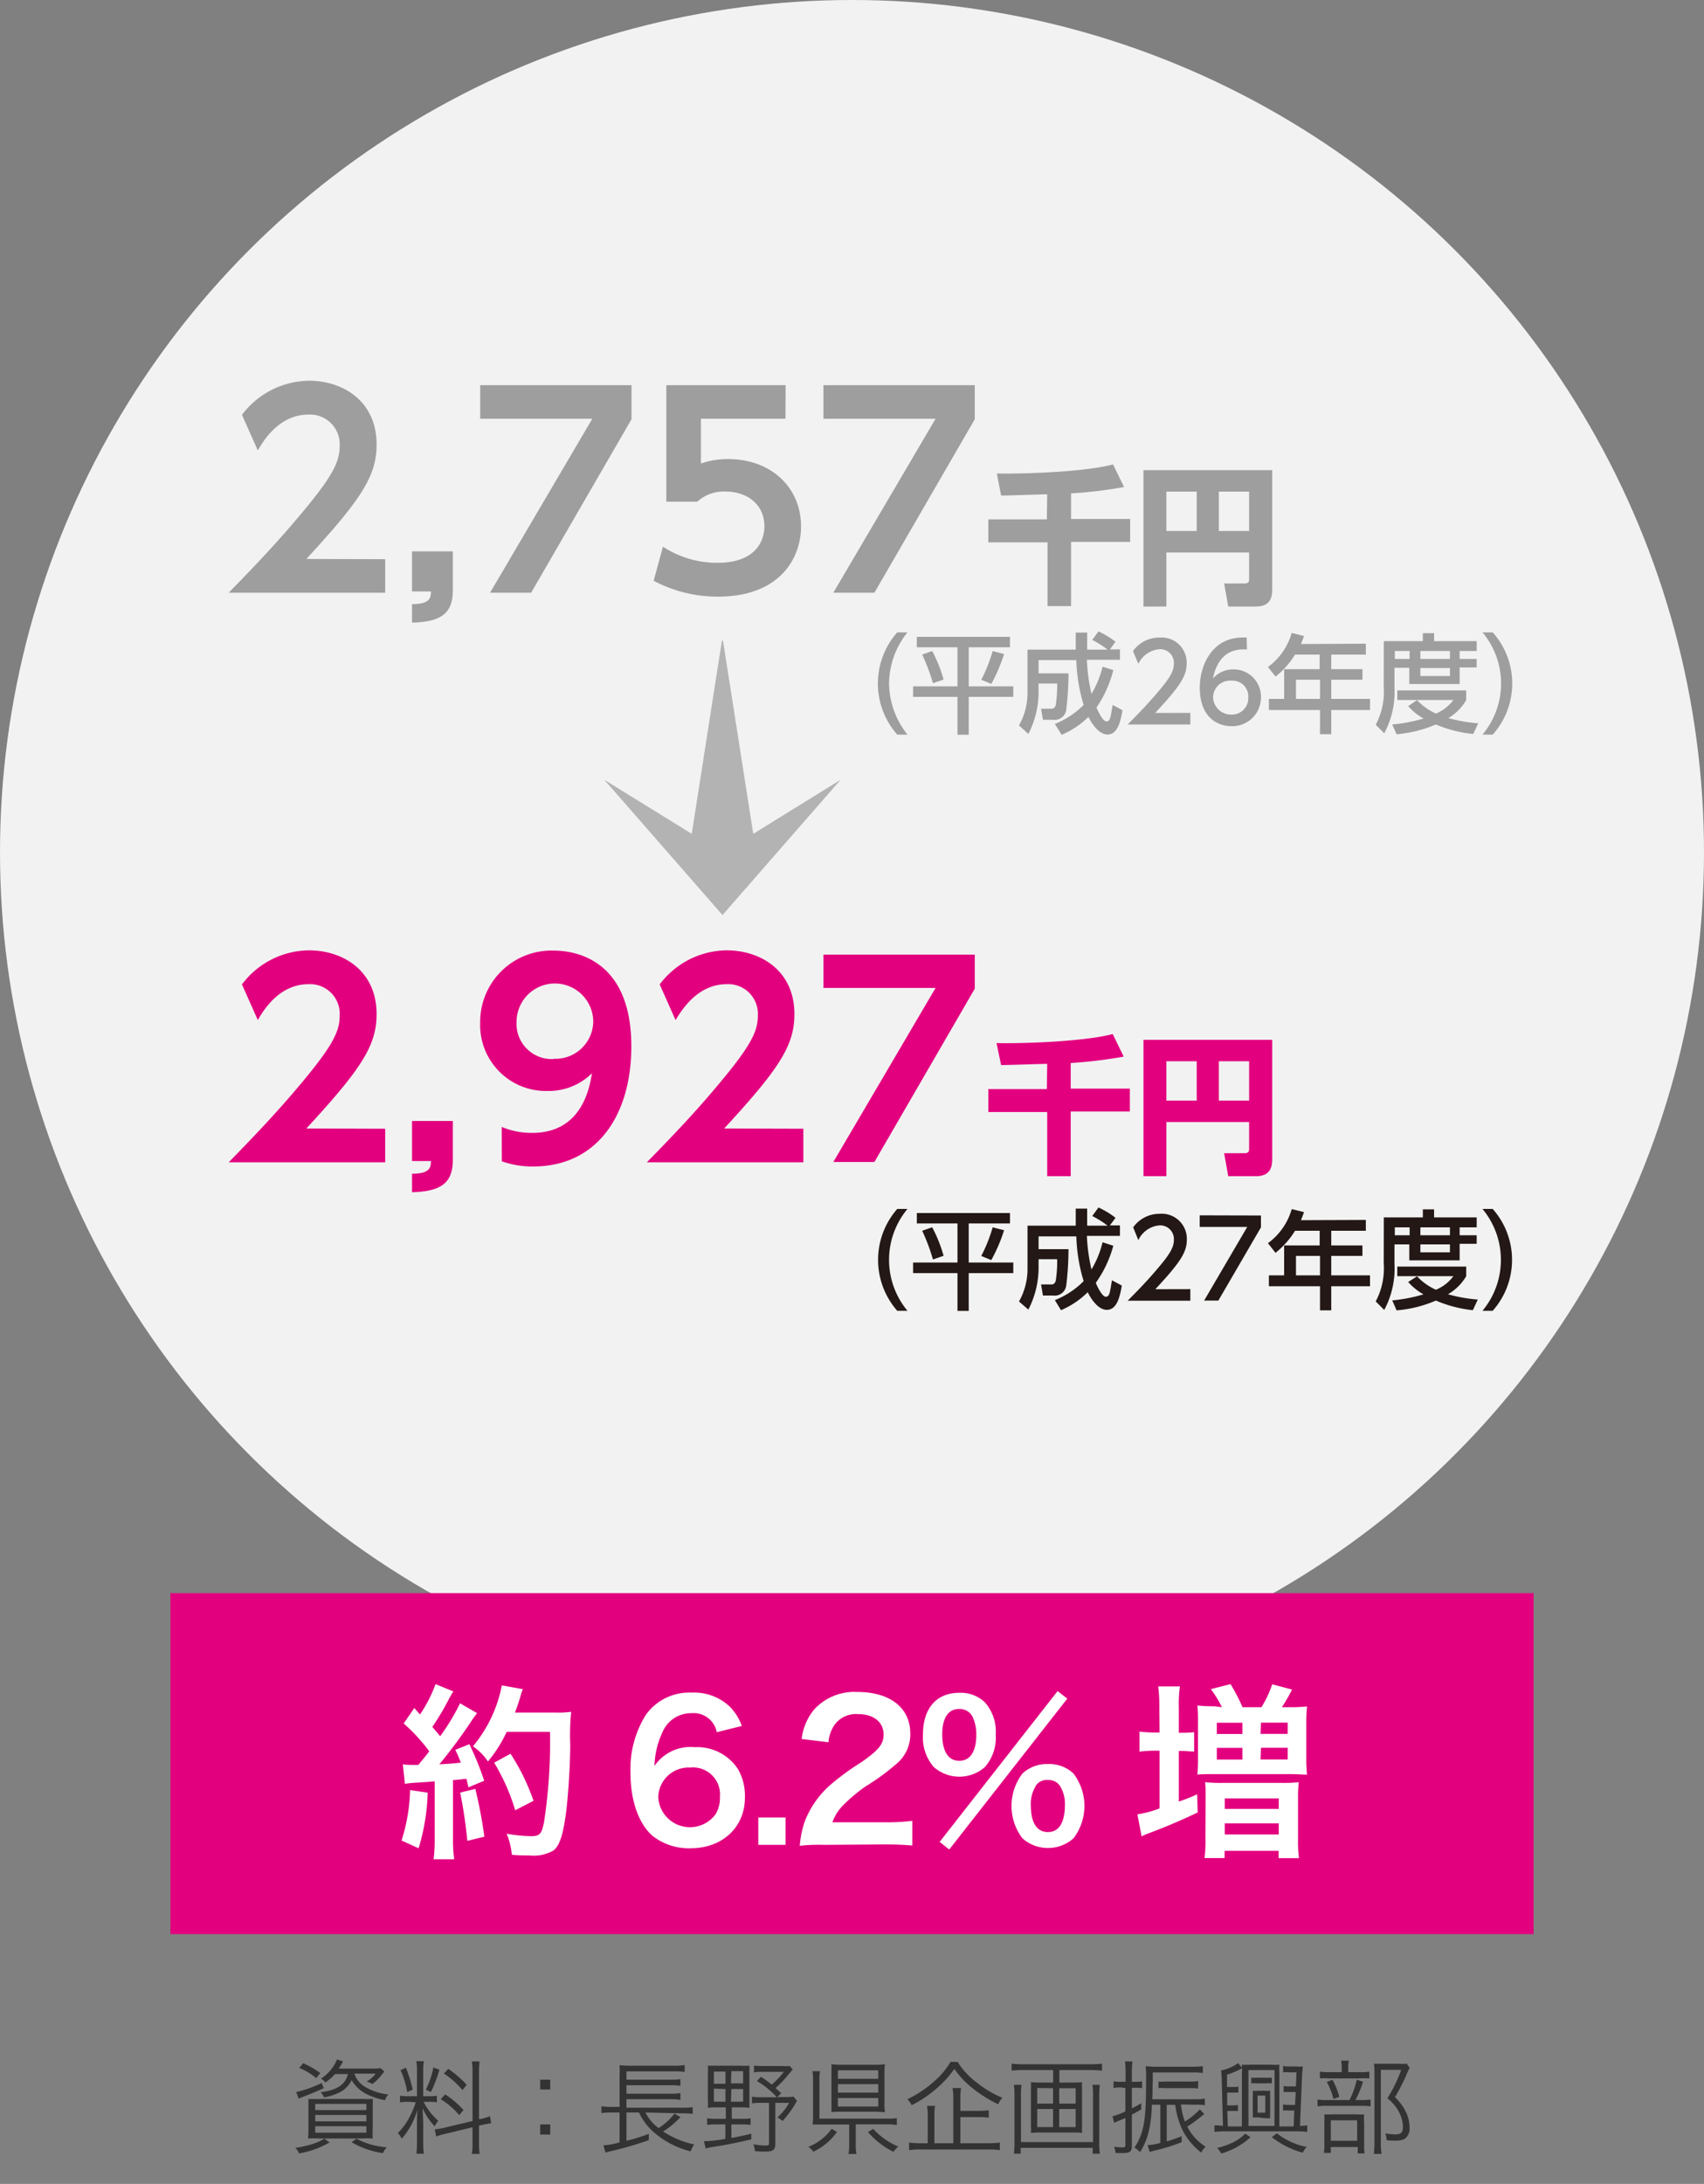 <svg id="img_04" xmlns="http://www.w3.org/2000/svg" viewBox="0 0 200 256.23"><rect x="0" y="0" width="200" height="256.23" fill="#808080" stroke="none"/><defs><style>.cls-1{fill:#333;}.cls-2{fill:#f2f2f2;}.cls-3{fill:#9e9e9f;}.cls-4{fill:#231815;}.cls-5{fill:#e3007f;}.cls-6{fill:#b3b3b3;}.cls-7{fill:#fff;}</style></defs><title>アートボード 1</title><path class="cls-1" d="M38.68,251.36a10.54,10.54,0,0,1-3.58,1.29,2.06,2.06,0,0,0-.44-.66,11.2,11.2,0,0,0,1.71-.35,6.85,6.85,0,0,0,1.71-.72ZM38,245c-.91.41-1.38.6-2.4,1a3.13,3.13,0,0,0-.54.23l-.3-.78a13.44,13.44,0,0,0,3-1.06Zm-.88-1.18a7.49,7.49,0,0,0-2-1.2l.47-.55a11,11,0,0,1,2,1.15Zm5.39,2.44a12.14,12.14,0,0,0,1.24,0c0,.36,0,.73,0,1.3v2.1a8.81,8.81,0,0,0,0,1.24,12.13,12.13,0,0,0-1.35,0h-4.9a12.13,12.13,0,0,0-1.35,0,8.58,8.58,0,0,0,.05-1.21v-2.15c0-.55,0-.94,0-1.27.32,0,.67,0,1.24,0ZM37,247.57h6v-.73H37Zm0,1.32h6v-.75H37Zm0,1.33h6v-.76H37Zm2.32-6.88a6.83,6.83,0,0,1-1.13,1,1.46,1.46,0,0,0-.53-.46,4.77,4.77,0,0,0,1.89-2.25l.73.23a3.52,3.52,0,0,0-.24.4s-.11.15-.29.44h4.09a3.41,3.41,0,0,0,.8-.06l.47.39-.14.18s0,0-.17.21a5,5,0,0,1-1.1,1.09,4,4,0,0,0-.67-.3,3.11,3.11,0,0,0,1.06-.92H41.59A2.88,2.88,0,0,0,43,244.93a6.54,6.54,0,0,0,2.58.8,2.39,2.39,0,0,0-.4.68,8,8,0,0,1-2.34-.82,4.07,4.07,0,0,1-1.57-1.54,3.07,3.07,0,0,1-1.33,1.4,6.21,6.21,0,0,1-1.91.62,2.36,2.36,0,0,0-.4-.61c1.87-.19,2.9-.87,3.21-2.12Zm2.52,7.59a9,9,0,0,0,3.55,1,2.84,2.84,0,0,0-.45.69,10.13,10.13,0,0,1-3.68-1.29Z"/><path class="cls-1" d="M48,246.6a5.77,5.77,0,0,0-1.05.06v-.78a5.33,5.33,0,0,0,1.05.06h.94v-2.83a8.19,8.19,0,0,0-.07-1.28h.88a7.54,7.54,0,0,0-.08,1.27v2.84h.72a5.26,5.26,0,0,0,.89-.05v.76a5.77,5.77,0,0,0-.9-.05h-.66a7.32,7.32,0,0,0,1.72,2.22,3.91,3.91,0,0,0-.42.65,7.26,7.26,0,0,1-1.41-2.11c0,.48.06,1.54.06,1.77v2.25a9.24,9.24,0,0,0,.08,1.31h-.88a10.17,10.17,0,0,0,.07-1.33v-2c0-.55,0-1.22.06-1.85a9.08,9.08,0,0,1-1.84,3.42,2.8,2.8,0,0,0-.46-.67,7.51,7.51,0,0,0,1.43-2,9.76,9.76,0,0,0,.67-1.61Zm-.36-4a14.91,14.91,0,0,1,.8,2.57l-.64.28a10.52,10.52,0,0,0-.79-2.57Zm3.93.23a14.24,14.24,0,0,1-1,2.62l-.59-.28a9.32,9.32,0,0,0,.88-2.6Zm3.89.29a7.16,7.16,0,0,0-.08-1.26h.91a10,10,0,0,0-.07,1.25v5.51l.18,0a7.29,7.29,0,0,0,1.11-.34l.14.84a9.34,9.34,0,0,0-1.15.21l-.28.07v2a10.81,10.81,0,0,0,.07,1.31h-.91a6.93,6.93,0,0,0,.08-1.32v-1.81l-3.16.77a6.75,6.75,0,0,0-1.11.32l-.16-.85a7,7,0,0,0,1.15-.19l3.28-.78Zm-3.21,2.61a10.49,10.49,0,0,1,2.15,1.83l-.5.6a9.06,9.06,0,0,0-2.17-1.87Zm.36-3a11.77,11.77,0,0,1,2.16,1.87l-.49.62a10,10,0,0,0-2.18-1.94Z"/><path class="cls-1" d="M64.58,245.15H63.4V244h1.18Zm-1.18,5.29v-1.19h1.18v1.19Z"/><path class="cls-1" d="M75.76,247.85a5.05,5.05,0,0,0,1.54,1.83,7.53,7.53,0,0,0,1.87-1.7l.71.43-.21.19-.14.14a10,10,0,0,1-1.7,1.34,10.61,10.61,0,0,0,3.65,1.52,3.63,3.63,0,0,0-.42.81,10.45,10.45,0,0,1-4.26-2.19A6.93,6.93,0,0,1,75,247.85H73.53v3.32a22.42,22.42,0,0,0,2.62-.81l0,.73a38,38,0,0,1-4.56,1.32l-.52.14-.25-.84a9.9,9.9,0,0,0,1.9-.35v-3.51h-.94a8.19,8.19,0,0,0-1.19.07v-.8a7.49,7.49,0,0,0,1.19.07h.94v-3.71a10.51,10.51,0,0,0,0-1.18,9.84,9.84,0,0,0,1.25.06h5.11a6.32,6.32,0,0,0,1.28-.08v.81a9.13,9.13,0,0,0-1.27-.06H73.53V244H78.7a7.92,7.92,0,0,0,1.16-.06v.78a8,8,0,0,0-1.16-.07H73.53v1H78.7a6,6,0,0,0,1.16-.08v.8a7.53,7.53,0,0,0-1.16-.08H73.53v1h6.6a7.46,7.46,0,0,0,1.17-.07v.8a7.16,7.16,0,0,0-1.13-.07Z"/><path class="cls-1" d="M84.18,247.25a7.66,7.66,0,0,0-1.1.05,8.77,8.77,0,0,0,0-1.14v-2.7a8.19,8.19,0,0,0,0-1.1c.36,0,.71,0,1.11,0h2.69a9.52,9.52,0,0,0,1.08,0c0,.26,0,.6,0,1.1v2.72c0,.57,0,.87,0,1.12a7.11,7.11,0,0,0-1.07-.05h-1v1.34h1.21a6.05,6.05,0,0,0,1-.06v.78a6.05,6.05,0,0,0-1-.06H85.84v1.59c.75-.14,1.22-.23,2.34-.5V251c-1.78.42-2.83.63-4.44.88a8.57,8.57,0,0,0-.92.19l-.19-.85a14.8,14.8,0,0,0,2.51-.28v-1.69H84a6.25,6.25,0,0,0-1,.06v-.78a6.11,6.11,0,0,0,1,.06h1.19v-1.34Zm-.39-4.2v1.43h1.36v-1.43Zm0,2v1.53h1.36V245.1Zm2-.62h1.43v-1.43H85.84Zm0,2.15h1.43V245.1H85.84Zm7.25-3.78-.57.68a11.13,11.13,0,0,1-1.45,1.5l.67.6-.45.46h1a5.83,5.83,0,0,0,.9-.05l.4.49a11.8,11.8,0,0,1-1.69,2.37,2.92,2.92,0,0,0-.6-.42,6.86,6.86,0,0,0,1.38-1.71H91v4.83c0,.7-.28.89-1.28.89a10.5,10.5,0,0,1-1.12-.06,2.41,2.41,0,0,0-.18-.8,9.5,9.5,0,0,0,1.37.15c.39,0,.47-.05.47-.27v-4.74h-1a6,6,0,0,0-1,.06V246a6.84,6.84,0,0,0,1,.06h1.92a10.23,10.23,0,0,0-2.34-1.9l.47-.5a12.94,12.94,0,0,1,1.27.92A10.16,10.16,0,0,0,92,243.08H89.5a6.19,6.19,0,0,0-1,.06v-.8a6.23,6.23,0,0,0,1.07.06h2.23a6.22,6.22,0,0,0,.9,0Z"/><path class="cls-1" d="M98.23,250.14a7.07,7.07,0,0,1-2.77,2.31,2.41,2.41,0,0,0-.58-.57,5.89,5.89,0,0,0,1.55-.89,5.36,5.36,0,0,0,1.18-1.23Zm2.21,1.38a6.24,6.24,0,0,0,.08,1.2h-.93a6.51,6.51,0,0,0,.08-1.2v-2.26H96.55c-.48,0-.81,0-1.18,0a6.91,6.91,0,0,0,.06-1.17v-4a5.57,5.57,0,0,0-.07-1.08h.88a6.31,6.31,0,0,0-.06,1.06v4.5h7.91a7.57,7.57,0,0,0,1.17-.06v.81a6.38,6.38,0,0,0-1.16-.08h-3.66Zm3.37-4.83a6.19,6.19,0,0,0,.06,1.12c-.35,0-.7-.05-1.26-.05H98.82c-.53,0-.86,0-1.23.05,0-.32,0-.62,0-1.16v-3.38c0-.45,0-.73,0-1.08a9.69,9.69,0,0,0,1.3.06h3.76a9.13,9.13,0,0,0,1.22-.06,6.66,6.66,0,0,0-.06,1.13Zm-5.46-2.79h4.73v-1H98.35Zm0,1.62h4.73v-1H98.35Zm0,1.63h4.73v-1H98.35Zm4.14,2.62a8.38,8.38,0,0,0,1.62,1.38,7.3,7.3,0,0,0,1.32.69,2.6,2.6,0,0,0-.55.63,9.51,9.51,0,0,1-3-2.32Z"/><path class="cls-1" d="M112.4,241.92a8.93,8.93,0,0,0,2.14,2.34,12.74,12.74,0,0,0,3.11,1.87,2.21,2.21,0,0,0-.48.76,15.43,15.43,0,0,1-3.16-2,10.31,10.31,0,0,1-2-2.16,11.36,11.36,0,0,1-1.75,2A14.1,14.1,0,0,1,107,247a2.38,2.38,0,0,0-.5-.71,12.92,12.92,0,0,0,3.15-2.1,8.72,8.72,0,0,0,1.91-2.28Zm3.58,9.54a9.77,9.77,0,0,0,1.37-.08v.89a8.45,8.45,0,0,0-1.37-.08h-7.9a8.35,8.35,0,0,0-1.38.08v-.89a8.82,8.82,0,0,0,1.34.08h.85V248.4a8.38,8.38,0,0,0-.08-1.33h.94a8,8,0,0,0-.08,1.33v3.06h2.22v-5.17a6.87,6.87,0,0,0-.09-1.31h1a7.6,7.6,0,0,0-.08,1.3v1.38h2.11a8.33,8.33,0,0,0,1.22-.07v.87a7.58,7.58,0,0,0-1.22-.07h-2.11v3.07Z"/><path class="cls-1" d="M126,244.34a9,9,0,0,0,1-.05,7.24,7.24,0,0,0,0,.85v4.27a7.28,7.28,0,0,0,0,.84,7.7,7.7,0,0,0-1-.05H122a7.7,7.7,0,0,0-1,.05,7.28,7.28,0,0,0,0-.84v-4.27a7.24,7.24,0,0,0,0-.85,9.17,9.17,0,0,0,1,.05h1.61v-1.47H120a12.1,12.1,0,0,0-1.26.07v-.82a10.52,10.52,0,0,0,1.26.07h8.08a11.06,11.06,0,0,0,1.26-.07v.82a11.64,11.64,0,0,0-1.26-.07h-3.74v1.47Zm3.09.27a9,9,0,0,0-.07,1.24v5.41a10.24,10.24,0,0,0,.07,1.43h-.84V252H119.8v.68H119a10.47,10.47,0,0,0,.07-1.45v-5.39a8.75,8.75,0,0,0-.07-1.24h.9a6.71,6.71,0,0,0-.07,1.15v5.57h8.46v-5.58a7.22,7.22,0,0,0-.07-1.14Zm-7.35.37v1.83h1.86V245Zm0,2.46v2.12h1.86v-2.12Zm2.58-.63h1.93V245h-1.93Zm0,2.75h1.93v-2.12h-1.93Z"/><path class="cls-1" d="M131.54,244.91a4.24,4.24,0,0,0-.84.06v-.78a4.19,4.19,0,0,0,.84.06h.57v-1.2a8.28,8.28,0,0,0-.07-1.19h.88a8,8,0,0,0-.07,1.19v1.2h.46a3,3,0,0,0,.74-.06V245a4.12,4.12,0,0,0-.73-.05h-.47v2.41c.42-.2.58-.29,1.1-.59v.72c-.51.29-.7.4-1.1.6v3.67c0,.65-.23.85-1,.85l-.91,0a3.2,3.2,0,0,0-.18-.74,9.58,9.58,0,0,0,1,.08c.25,0,.33-.06.33-.27v-3.2c-.36.17-.53.24-.75.33s-.44.19-.57.25l-.19-.77a9,9,0,0,0,1.51-.56v-2.75Zm7.07,2a8.09,8.09,0,0,0,.46,2,8.4,8.4,0,0,0,1.75-1.42l.53.53a18.92,18.92,0,0,1-2,1.49,6.05,6.05,0,0,0,2.15,2.35,3,3,0,0,0-.52.69,7.81,7.81,0,0,1-2.11-2.48,9.43,9.43,0,0,1-.93-3.12h-1v4.29a15.53,15.53,0,0,0,1.75-.61v.71a22.85,22.85,0,0,1-3.27,1l-.48.14-.24-.8a6.92,6.92,0,0,0,1.49-.26v-4.48h-1a14.35,14.35,0,0,1-.29,2.8,7.93,7.93,0,0,1-1.09,2.76l-.32-.3-.33-.23c1.13-1.78,1.36-3.12,1.36-8.2a11.18,11.18,0,0,0-.05-1.35,12.65,12.65,0,0,0,1.28.06H140a7.86,7.86,0,0,0,1.18-.07v.8a7.79,7.79,0,0,0-1.14-.06H135.3v.95l-.05,2.2h5a6.56,6.56,0,0,0,1.16-.08V247a6,6,0,0,0-1.1-.06Zm2-1.86a4.88,4.88,0,0,0-.85-.06h-3a4.92,4.92,0,0,0-.79,0v-.77a3.9,3.9,0,0,0,.8,0h3a4.27,4.27,0,0,0,.87-.06Z"/><path class="cls-1" d="M143.4,244.15a10.08,10.08,0,0,0-.08-1.23,5.32,5.32,0,0,0,2-.86l.49.58a8.86,8.86,0,0,1-1.79.77l0,1.45h.66a3.09,3.09,0,0,0,.67-.05v.71a6.59,6.59,0,0,0-.67,0h-.64l0,1.5h.59a3.81,3.81,0,0,0,.67-.05v.7a6.45,6.45,0,0,0-.67,0h-.58l.06,1.82h1.65v-6.25a6.51,6.51,0,0,0,0-1,6.68,6.68,0,0,0,1,0h2.34a7,7,0,0,0,1.06,0,7.62,7.62,0,0,0,0,1v6.25h1.68l.07-1.87h-.65a4.55,4.55,0,0,0-.67,0v-.71a3.9,3.9,0,0,0,.67.05H152l.08-1.51h-.75a6.19,6.19,0,0,0-.67,0v-.71a3,3,0,0,0,.67.05h.77l.07-1.65h-.86a3.69,3.69,0,0,0-.71,0v-.75a3.49,3.49,0,0,0,.76.06h.73a4.15,4.15,0,0,0,.81,0c0,.34-.06.6-.08,1.16l-.24,5.81a5.77,5.77,0,0,0,.85-.06v.77a10.58,10.58,0,0,0-1.33-.07h-8.24a11.31,11.31,0,0,0-1.32.07v-.77c.23,0,.61,0,1,.06Zm3.37,6.61a8.71,8.71,0,0,1-3.43,1.91,2.51,2.51,0,0,0-.49-.66,8.39,8.39,0,0,0,1.78-.61,5.28,5.28,0,0,0,1.53-1.07Zm2.82-1.33v-6.56h-3.06v6.56Zm-.31-5a4.64,4.64,0,0,0-.67,0h-1.09a4.59,4.59,0,0,0-.66,0v-.66a5.82,5.82,0,0,0,.67,0h1.08a5.82,5.82,0,0,0,.67,0Zm-1.59,4-.65,0a6.46,6.46,0,0,0,0-.69V246a6.67,6.67,0,0,0,0-.7,3.25,3.25,0,0,0,.65,0h.71a4.91,4.91,0,0,0,.68,0,3.94,3.94,0,0,0,0,.72v1.79a3.94,3.94,0,0,0,0,.71l-.65,0Zm-.09-.56h.91v-2h-.91Zm2.26,2.42a8.2,8.2,0,0,0,3.51,1.6,2.52,2.52,0,0,0-.47.68,10.28,10.28,0,0,1-3.62-1.82Z"/><path class="cls-1" d="M159.76,246.39a7,7,0,0,0,1.11-.06v.8a7,7,0,0,0-1.09-.06h-4a6.65,6.65,0,0,0-1.14.06v-.8a8,8,0,0,0,1.16.06h2.59a10.19,10.19,0,0,0,.86-2.39l.73.25a12.27,12.27,0,0,1-.89,2.14Zm-.16-3.27a6.39,6.39,0,0,0,1.12-.06v.79a7.48,7.48,0,0,0-1.11,0H156a7.6,7.6,0,0,0-1.08,0v-.79a6.26,6.26,0,0,0,1.11.06h1.45v-.44a4.47,4.47,0,0,0-.07-.91h.9a4.85,4.85,0,0,0-.07.92v.43Zm-3.4,9.47h-.81a7.27,7.27,0,0,0,.05-1.08v-2.44a7.85,7.85,0,0,0,0-1,8.09,8.09,0,0,0,.95,0h2.84a6,6,0,0,0,.88,0,5.65,5.65,0,0,0,0,1v2.58a6.23,6.23,0,0,0,.05,1h-.8v-.75H156.2Zm.2-8.57a9.3,9.3,0,0,1,.8,2l-.69.24a8.71,8.71,0,0,0-.78-2Zm-.2,7.15h3.09v-2.4H156.2Zm9.25-8.55a11.24,11.24,0,0,0-.49,1.07,25.89,25.89,0,0,1-1.23,2.37,5.7,5.7,0,0,1,1.35,1.88,4.16,4.16,0,0,1,.36,1.68,1.45,1.45,0,0,1-.61,1.35,2.42,2.42,0,0,1-1.08.18c-.32,0-.63,0-1-.05a2.37,2.37,0,0,0-.16-.8,6.52,6.52,0,0,0,1.16.12c.69,0,.91-.22.91-.86a3.75,3.75,0,0,0-.39-1.63,4.94,4.94,0,0,0-1.43-1.74,16.86,16.86,0,0,0,1.62-3.34h-2.39v8.53a7.51,7.51,0,0,0,.09,1.33h-.91a11.13,11.13,0,0,0,.07-1.32v-8.16a10.72,10.72,0,0,0-.05-1.1c.31,0,.54,0,1,0h1.93a6.65,6.65,0,0,0,.92,0Z"/><circle class="cls-2" cx="100" cy="100" r="100"/><path class="cls-3" d="M105.31,86.19a9.06,9.06,0,0,1,0-12h1.2a9.67,9.67,0,0,0-2.16,6,9.78,9.78,0,0,0,2.16,6Z"/><path class="cls-3" d="M107.61,74.72h10.93v1.22H113.7v4.59h5.23v1.23H113.7V86.2h-1.32V81.76h-5.21V80.53h5.21V75.94h-4.77Zm1.8,1.66a16.43,16.43,0,0,1,1.34,3.35l-1.25.43a22.91,22.91,0,0,0-1.26-3.36Zm8.44.35a19.48,19.48,0,0,1-1.5,3.51l-1.18-.48a18.38,18.38,0,0,0,1.34-3.37Z"/><path class="cls-3" d="M123.81,84.94a10.26,10.26,0,0,0,3.38-2.23,19.79,19.79,0,0,1-.86-5.26H121.9V79h3.51a35.5,35.5,0,0,1-.26,4.24,1.37,1.37,0,0,1-1.56,1.21h-1.18l-.22-1.3h1.22c.4,0,.49-.35.52-.54a14.81,14.81,0,0,0,.15-2.42H121.9v1a10.78,10.78,0,0,1-1.2,4.92l-1.1-1a7.76,7.76,0,0,0,1-3.89v-5h5.66c0-.43,0-1.82,0-2h1.34c0,.48,0,.77,0,2H130a12.32,12.32,0,0,0-1.8-1.14l.73-1a11.18,11.18,0,0,1,2,1.21l-.66.9h1.18v1.22h-3.88a20.75,20.75,0,0,0,.54,4,11.54,11.54,0,0,0,1.3-3.19l1.26.4A13.54,13.54,0,0,1,128.7,83c0,.06.68,1.64,1.16,1.64s.49-.56.73-1.93l1.16.62c-.22,1.24-.55,2.85-1.76,2.85s-2.12-1.82-2.24-2.07a10,10,0,0,1-3.14,2.1Z"/><path class="cls-3" d="M139.71,83.64V85h-7.36c1.1-1.1,2.26-2.28,3.54-3.79,1.53-1.79,1.89-2.54,1.89-3.38a1.6,1.6,0,0,0-1.7-1.66,3,3,0,0,0-2.47,1.72l-.63-1.5a3.8,3.8,0,0,1,3.14-1.59,2.94,2.94,0,0,1,3.16,3c0,1.43-.59,2.52-3.7,5.85Z"/><path class="cls-3" d="M146.36,76.19l-.44,0c-2.12,0-3.16,1.47-3.56,3.42a3.12,3.12,0,0,1,2.39-1.07A3.2,3.2,0,0,1,148,81.79a3.37,3.37,0,0,1-3.46,3.41c-1.6,0-3.72-1-3.72-4.51,0-2.76,1.54-5.89,5-5.89a3,3,0,0,1,.5,0Zm-1.81,3.67a2,2,0,0,0-2.17,1.88,2.1,2.1,0,0,0,2.13,2.1,1.92,1.92,0,0,0,2-2A1.85,1.85,0,0,0,144.55,79.86Z"/><path class="cls-3" d="M160.31,75.52V76.8h-4.06v1.71h3.66v1.24h-3.66V82h4.55V83.3h-4.55v2.84h-1.32V83.3h-6V82h1.79V78.51h4.17V76.8H152a9.73,9.73,0,0,1-2.29,2.58l-.89-1.12a7.53,7.53,0,0,0,2.79-4l1.44.36a9.67,9.67,0,0,1-.36.94Zm-5.38,4.23h-2.82V82h2.82Z"/><path class="cls-3" d="M162.42,75.22H167v-.93h1.32v.93h5v1.16h-2v.93h2v1h-2v1.94h-5.91V78.35h-1.74v2.29a10.2,10.2,0,0,1-1.2,5.39l-1-1a8.21,8.21,0,0,0,.94-4.43Zm3.9,6.92a7,7,0,0,0,2.21,1.58,4.81,4.81,0,0,0,2.05-1.59H164V81h8.09v1.14A6,6,0,0,1,170,84.25a17.49,17.49,0,0,0,3.5.61l-.58,1.25A14.57,14.57,0,0,1,168.53,85a15.12,15.12,0,0,1-4.61,1.15L163.41,85a18.69,18.69,0,0,0,3.67-.7,6.93,6.93,0,0,1-1.8-1.45Zm-2.61-5.76v.93h1.74v-.93Zm3,0v.93h3.47v-.93Zm0,2v.93h3.47v-.93Z"/><path class="cls-3" d="M174,86.19a9.34,9.34,0,0,0,0-12h1.2a9,9,0,0,1,0,12Z"/><path class="cls-4" d="M105.31,153.79a9.06,9.06,0,0,1,0-11.95h1.2a9.34,9.34,0,0,0,0,11.95Z"/><path class="cls-4" d="M107.61,142.32h10.93v1.22H113.7v4.59h5.23v1.24H113.7v4.43h-1.32v-4.43h-5.21v-1.24h5.21v-4.59h-4.77Zm1.8,1.67a16.43,16.43,0,0,1,1.34,3.35l-1.25.43a22.88,22.88,0,0,0-1.26-3.37Zm8.44.35a19.16,19.16,0,0,1-1.5,3.5l-1.18-.48a18.1,18.1,0,0,0,1.34-3.36Z"/><path class="cls-4" d="M123.81,152.54a9.93,9.93,0,0,0,3.38-2.23,19.72,19.72,0,0,1-.86-5.25H121.9v1.5h3.51a35.32,35.32,0,0,1-.26,4.23,1.37,1.37,0,0,1-1.56,1.21h-1.18l-.22-1.3h1.22c.4,0,.49-.35.52-.54a14.6,14.6,0,0,0,.15-2.42H121.9v1a10.74,10.74,0,0,1-1.2,4.91l-1.1-.95a7.77,7.77,0,0,0,1-3.9v-5h5.66c0-.42,0-1.81,0-2h1.34c0,.47,0,.76,0,2H130a12.1,12.1,0,0,0-1.8-1.13l.73-1a10.15,10.15,0,0,1,2,1.21l-.66.89h1.18v1.23h-3.88a20.63,20.63,0,0,0,.54,3.94,11.41,11.41,0,0,0,1.3-3.19l1.26.41a13.51,13.51,0,0,1-2.05,4.34c0,.07.68,1.64,1.16,1.64s.49-.55.73-1.93l1.16.62c-.22,1.25-.55,2.85-1.76,2.85s-2.12-1.81-2.24-2.07a10.12,10.12,0,0,1-3.14,2.11Z"/><path class="cls-4" d="M139.71,151.25v1.36h-7.36c1.1-1.1,2.26-2.28,3.54-3.8,1.53-1.79,1.89-2.53,1.89-3.38a1.6,1.6,0,0,0-1.7-1.66,3,3,0,0,0-2.47,1.73L133,144a3.8,3.8,0,0,1,3.14-1.59,2.94,2.94,0,0,1,3.16,3c0,1.42-.59,2.52-3.7,5.85Z"/><path class="cls-4" d="M148,142.61V144l-5,8.59h-1.67l5.06-8.64h-5.58v-1.36Z"/><path class="cls-4" d="M160.31,143.13v1.27h-4.06v1.72h3.66v1.23h-3.66v2.28h4.55v1.28h-4.55v2.83h-1.32v-2.83h-6v-1.28h1.79v-3.51h4.17V144.4H152a10,10,0,0,1-2.29,2.59l-.89-1.13a7.51,7.51,0,0,0,2.79-4l1.44.35a10.06,10.06,0,0,1-.36.95Zm-5.38,4.22h-2.82v2.28h2.82Z"/><path class="cls-4" d="M162.42,142.83H167v-.94h1.32v.94h5V144h-2v.93h2v1h-2v1.94h-5.91V146h-1.74v2.3a10.24,10.24,0,0,1-1.2,5.39l-1-1a8.25,8.25,0,0,0,.94-4.44Zm3.9,6.92a7,7,0,0,0,2.21,1.57,4.73,4.73,0,0,0,2.05-1.59H164V148.6h8.09v1.13a5.87,5.87,0,0,1-2.14,2.12,17.45,17.45,0,0,0,3.5.62l-.58,1.25a15,15,0,0,1-4.34-1.13,14.54,14.54,0,0,1-4.61,1.15l-.51-1.17a18.94,18.94,0,0,0,3.67-.71,6.71,6.71,0,0,1-1.8-1.45ZM163.71,144v.93h1.74V144Zm3,0v.93h3.47V144Zm0,2v.93h3.47V146Z"/><path class="cls-4" d="M174,153.79a9.34,9.34,0,0,0,0-11.95h1.2a9,9,0,0,1,0,11.95Z"/><path class="cls-3" d="M45.21,65.61v3.93H26.84c2.68-2.74,5.61-5.77,8.7-9.49,3.69-4.42,4.33-6,4.33-7.75a3.49,3.49,0,0,0-3.66-3.66c-3.51,0-5.37,3.2-5.95,4.21L28.4,48.67a10,10,0,0,1,7.87-4c3.94,0,7.93,2.35,7.93,7.48,0,3.69-1.77,6.41-8.24,13.43Z"/><path class="cls-3" d="M53.15,64.69v4.58c0,2.84-1.56,3.69-4.79,3.78V70.88c2.17,0,2.2-.79,2.23-1.49H48.36v-4.7Z"/><path class="cls-3" d="M74.12,45.19v4L62.34,69.54H57.52l12-20.41H56.36V45.19Z"/><path class="cls-3" d="M92.19,49.13H82.27v5.25a9.58,9.58,0,0,1,3.17-.52c5,0,8.58,3.26,8.58,7.93C94,65.67,91.36,70,84.28,70a16,16,0,0,1-7.56-1.86l1.09-4a11.56,11.56,0,0,0,6.41,1.89c4.79,0,5.5-2.93,5.5-4.27,0-2.56-2-4.09-4.58-4.09a4.62,4.62,0,0,0-3.3,1.19H78.21V45.19h14Z"/><path class="cls-3" d="M114.41,45.19v4L102.63,69.54H97.81l12-20.41H96.65V45.19Z"/><path class="cls-3" d="M122.91,58c-.78,0-4.55.14-5.41.14L117,55.55c2.48.07,10.07-.12,13.64-1.06l1.29,2.65a52.11,52.11,0,0,1-6.22.75v3h6.94v2.69h-6.94v7.53h-2.76V63.63H116V60.94h6.87Z"/><path class="cls-3" d="M146.61,64.82H136.9v6.34h-2.69v-16h15.11v14c0,.82-.16,2-1.9,2h-3.26l-.48-2.7h2.41c.51,0,.52-.28.52-.54ZM136.9,62.3h3.56V57.68H136.9Zm6.16,0h3.55V57.68h-3.55Z"/><path class="cls-5" d="M45.21,132.43v3.94H26.84c2.68-2.75,5.61-5.77,8.7-9.49,3.69-4.43,4.33-6,4.33-7.75a3.48,3.48,0,0,0-3.66-3.66c-3.51,0-5.37,3.2-5.95,4.21L28.4,115.5a9.93,9.93,0,0,1,7.87-4c3.94,0,7.93,2.35,7.93,7.48,0,3.69-1.77,6.4-8.24,13.42Z"/><path class="cls-5" d="M53.15,131.52v4.57c0,2.84-1.56,3.7-4.79,3.79v-2.17c2.17,0,2.2-.79,2.23-1.49H48.36v-4.7Z"/><path class="cls-5" d="M58.89,132.22a9.18,9.18,0,0,0,3.54.7c2.47,0,6.13-.91,7.05-7A7.22,7.22,0,0,1,64.29,128a7.73,7.73,0,0,1-7.93-8A8.37,8.37,0,0,1,65,111.53c2.47,0,9.1,1,9.1,11.23,0,8.06-4,14.1-11.54,14.1a10.67,10.67,0,0,1-3.66-.61Zm6.1-8a4.43,4.43,0,0,0,4.64-4.33,4.49,4.49,0,0,0-9,0A4.13,4.13,0,0,0,65,124.25Z"/><path class="cls-5" d="M94.29,132.43v3.94H75.92c2.69-2.75,5.62-5.77,8.7-9.49,3.69-4.43,4.33-6,4.33-7.75a3.48,3.48,0,0,0-3.66-3.66c-3.51,0-5.37,3.2-6,4.21l-1.86-4.18a9.93,9.93,0,0,1,7.87-4c3.94,0,7.94,2.35,7.94,7.48,0,3.69-1.77,6.4-8.24,13.42Z"/><path class="cls-5" d="M114.41,112v4l-11.78,20.33H97.81l12-20.42H96.65V112Z"/><path class="cls-5" d="M122.91,124.82c-.78,0-4.55.14-5.41.14l-.54-2.58c2.48.07,10.07-.12,13.64-1.06l1.29,2.65a54.31,54.31,0,0,1-6.22.75v3h6.94v2.69h-6.94V138h-2.76v-7.53H116v-2.69h6.87Z"/><path class="cls-5" d="M146.61,131.64H136.9V138h-2.69V122h15.11v14c0,.82-.16,2-1.9,2h-3.26l-.48-2.7h2.41c.51,0,.52-.28.52-.54Zm-9.71-2.51h3.56v-4.62H136.9Zm6.16,0h3.55v-4.62h-3.55Z"/><polygon class="cls-6" points="84.8 107.36 98.66 91.49 88.41 97.83 84.86 75.17 84.73 75.17 81.19 97.83 70.93 91.49 84.8 107.36"/><rect class="cls-5" x="20" y="186.92" width="160" height="40"/><path class="cls-7" d="M50.2,210.33a24.67,24.67,0,0,1-1.07,6.52l-2-.91a20.8,20.8,0,0,0,1-5.92ZM47.28,207a6.13,6.13,0,0,0,.94.07c.16,0,.38,0,.88,0,.75-.92.84-1,1.28-1.6a20.86,20.86,0,0,0-3-3.26l1.25-1.82c.31.37.44.5.66.77a16.11,16.11,0,0,0,1.83-3.57l2.09.86c-.14.2-.22.35-.47.79a29.15,29.15,0,0,1-2,3.37c.37.44.61.7.92,1.1A25.85,25.85,0,0,0,54,199.84L56,201a9.9,9.9,0,0,0-.72,1A61.91,61.91,0,0,1,51.57,207c1.3-.07,1.38-.07,2.51-.2a13,13,0,0,0-.64-1.5l1.65-.66a34.63,34.63,0,0,1,1.74,4.29l-1.85.77c-.11-.5-.16-.68-.24-1-.66.07-1.17.13-1.57.15v6.93a15.79,15.79,0,0,0,.14,2.36H50.89a17.57,17.57,0,0,0,.13-2.36V209l-2.07.15a12.33,12.33,0,0,0-1.43.14Zm8.51,2.88a55,55,0,0,1,1.06,5.61l-2,.49a54.1,54.1,0,0,0-.84-5.66Zm3.68-6.69a15.75,15.75,0,0,1-2.2,3.48,6.44,6.44,0,0,0-1.76-1.78,15.82,15.82,0,0,0,3.39-7.15l2.46.44a7.33,7.33,0,0,0-.29.9c-.28.9-.37,1.17-.63,1.85h4.79a11.56,11.56,0,0,0,1.81-.09,27.16,27.16,0,0,0-.11,3.83c0,2.51-.27,6.33-.51,8.14-.35,2.53-.75,3.74-1.47,4.31a4.7,4.7,0,0,1-2.82.57c-.57,0-1.25,0-2.05-.08a9.12,9.12,0,0,0-.61-2.47,16.91,16.91,0,0,0,2.88.29c1,0,1.23-.27,1.5-1.63a61.16,61.16,0,0,0,.7-10.61Zm1,9.2A24,24,0,0,0,58,206.81l1.92-1.05a25,25,0,0,1,2.7,5.52Z"/><path class="cls-7" d="M84.13,203.23A2.77,2.77,0,0,0,81.18,201a3.64,3.64,0,0,0-3.45,2.29,9.7,9.7,0,0,0-.91,3.9,5.1,5.1,0,0,1,4.71-2.2,5.72,5.72,0,0,1,5.11,2.61,6.34,6.34,0,0,1,.79,3.31c0,3.47-2.64,5.94-6.38,5.94a6.92,6.92,0,0,1-4.47-1.46C75,214,74,211.34,74,208a12,12,0,0,1,1.8-6.8,6.25,6.25,0,0,1,5.37-2.61,6.05,6.05,0,0,1,4.51,1.67,6.16,6.16,0,0,1,1.39,2.24Zm-6.87,7.68A3.73,3.73,0,0,0,84,212.84a3.73,3.73,0,0,0,.5-2A3.18,3.18,0,0,0,81,207.38,3.56,3.56,0,0,0,77.26,210.91Z"/><path class="cls-7" d="M89,216.45v-3.21H92.2v3.21Z"/><path class="cls-7" d="M96.71,216.45a20,20,0,0,0-2.84.11,11.59,11.59,0,0,1,.57-2.82,11,11,0,0,1,3-4.31,30.13,30.13,0,0,1,3.63-2.66c2-1.39,2.64-2.11,2.64-3.24,0-1.49-1.17-2.42-3-2.42a3.1,3.1,0,0,0-2.79,1.3,4.19,4.19,0,0,0-.68,2l-3.15-.38a6.59,6.59,0,0,1,1.52-3.52,6.42,6.42,0,0,1,5-2c3.85,0,6.23,1.85,6.23,4.87a4.48,4.48,0,0,1-1.57,3.52,26.44,26.44,0,0,1-3.69,2.7,19.3,19.3,0,0,0-2.62,2.2,5.42,5.42,0,0,0-1.26,2h6.16a23.44,23.44,0,0,0,3.22-.17v2.9c-1-.09-1.92-.13-3.33-.13Z"/><path class="cls-7" d="M109.6,207.32a5.27,5.27,0,0,1-1.27-3.81c0-3.08,1.58-4.9,4.27-4.9a4.09,4.09,0,0,1,3,1.12,5.18,5.18,0,0,1,1.27,3.78,5.24,5.24,0,0,1-1.27,3.81,4.54,4.54,0,0,1-6,0Zm14.53-8.91,1.14.88L111.41,217l-1.12-.9Zm-13.54,5.06c0,2,.71,3.12,2,3.12s2-1.1,2-3.08a4.83,4.83,0,0,0-.4-2,1.67,1.67,0,0,0-1.6-1C111.32,200.48,110.59,201.55,110.59,203.47ZM120,215.68a6.27,6.27,0,0,1,0-7.59,4.17,4.17,0,0,1,3-1.12,4.09,4.09,0,0,1,3,1.12,6.27,6.27,0,0,1,0,7.59,4.52,4.52,0,0,1-6,0Zm1.58-6.14a3.88,3.88,0,0,0-.59,2.29c0,2,.7,3.12,2,3.12s2-1.1,2-3.23a3.92,3.92,0,0,0-.59-2.2,1.6,1.6,0,0,0-1.41-.68A1.54,1.54,0,0,0,121.55,209.54Z"/><path class="cls-7" d="M136.07,200.3a17.66,17.66,0,0,0-.13-2.44h2.55a14.35,14.35,0,0,0-.13,2.44v3h.24a12.47,12.47,0,0,0,1.56-.07v2.27c-.53,0-1-.07-1.54-.07h-.26v5.94c1-.35,1.21-.43,2.15-.85l.07,2.13c-2,.93-3.28,1.5-5.59,2.38a9.52,9.52,0,0,0-1,.42l-.49-2.58a12,12,0,0,0,2.6-.7V205.4h-.55a17.6,17.6,0,0,0-1.81.11v-2.35a14.52,14.52,0,0,0,1.83.11h.53Zm7.35,0a13.29,13.29,0,0,0-1.3-2.12l2.31-.59a23.4,23.4,0,0,1,1.41,2.71h2.22a12.81,12.81,0,0,0,1.26-2.69l2.33.62a22.91,22.91,0,0,1-1.19,2.07h.95a19,19,0,0,0,2-.09,18.26,18.26,0,0,0-.09,2v4a17.76,17.76,0,0,0,.09,2c-.55,0-1-.06-2-.06h-8.87c-1,0-1.5,0-2,.06a19.7,19.7,0,0,0,.07-2v-4.11c0-.93,0-1.23-.07-2a17.7,17.7,0,0,0,2,.09Zm-1.92,10.49c0-.88,0-1.21-.06-1.69a17.54,17.54,0,0,0,2,.08h7a16.46,16.46,0,0,0,2-.08,15.17,15.17,0,0,0-.09,1.87v4.82a15.32,15.32,0,0,0,.11,2.22h-2.39v-.86h-6.34V218h-2.36a13.89,13.89,0,0,0,.11-2.24Zm1.32-7.35h3v-1.32h-3Zm0,3h3v-1.37h-3Zm.93,5.79h6.34V211h-6.34Zm0,3h6.34v-1.3h-6.34Zm4.2-11.8h3.19v-1.32H148Zm0,3h3.19v-1.37H148Z"/></svg>